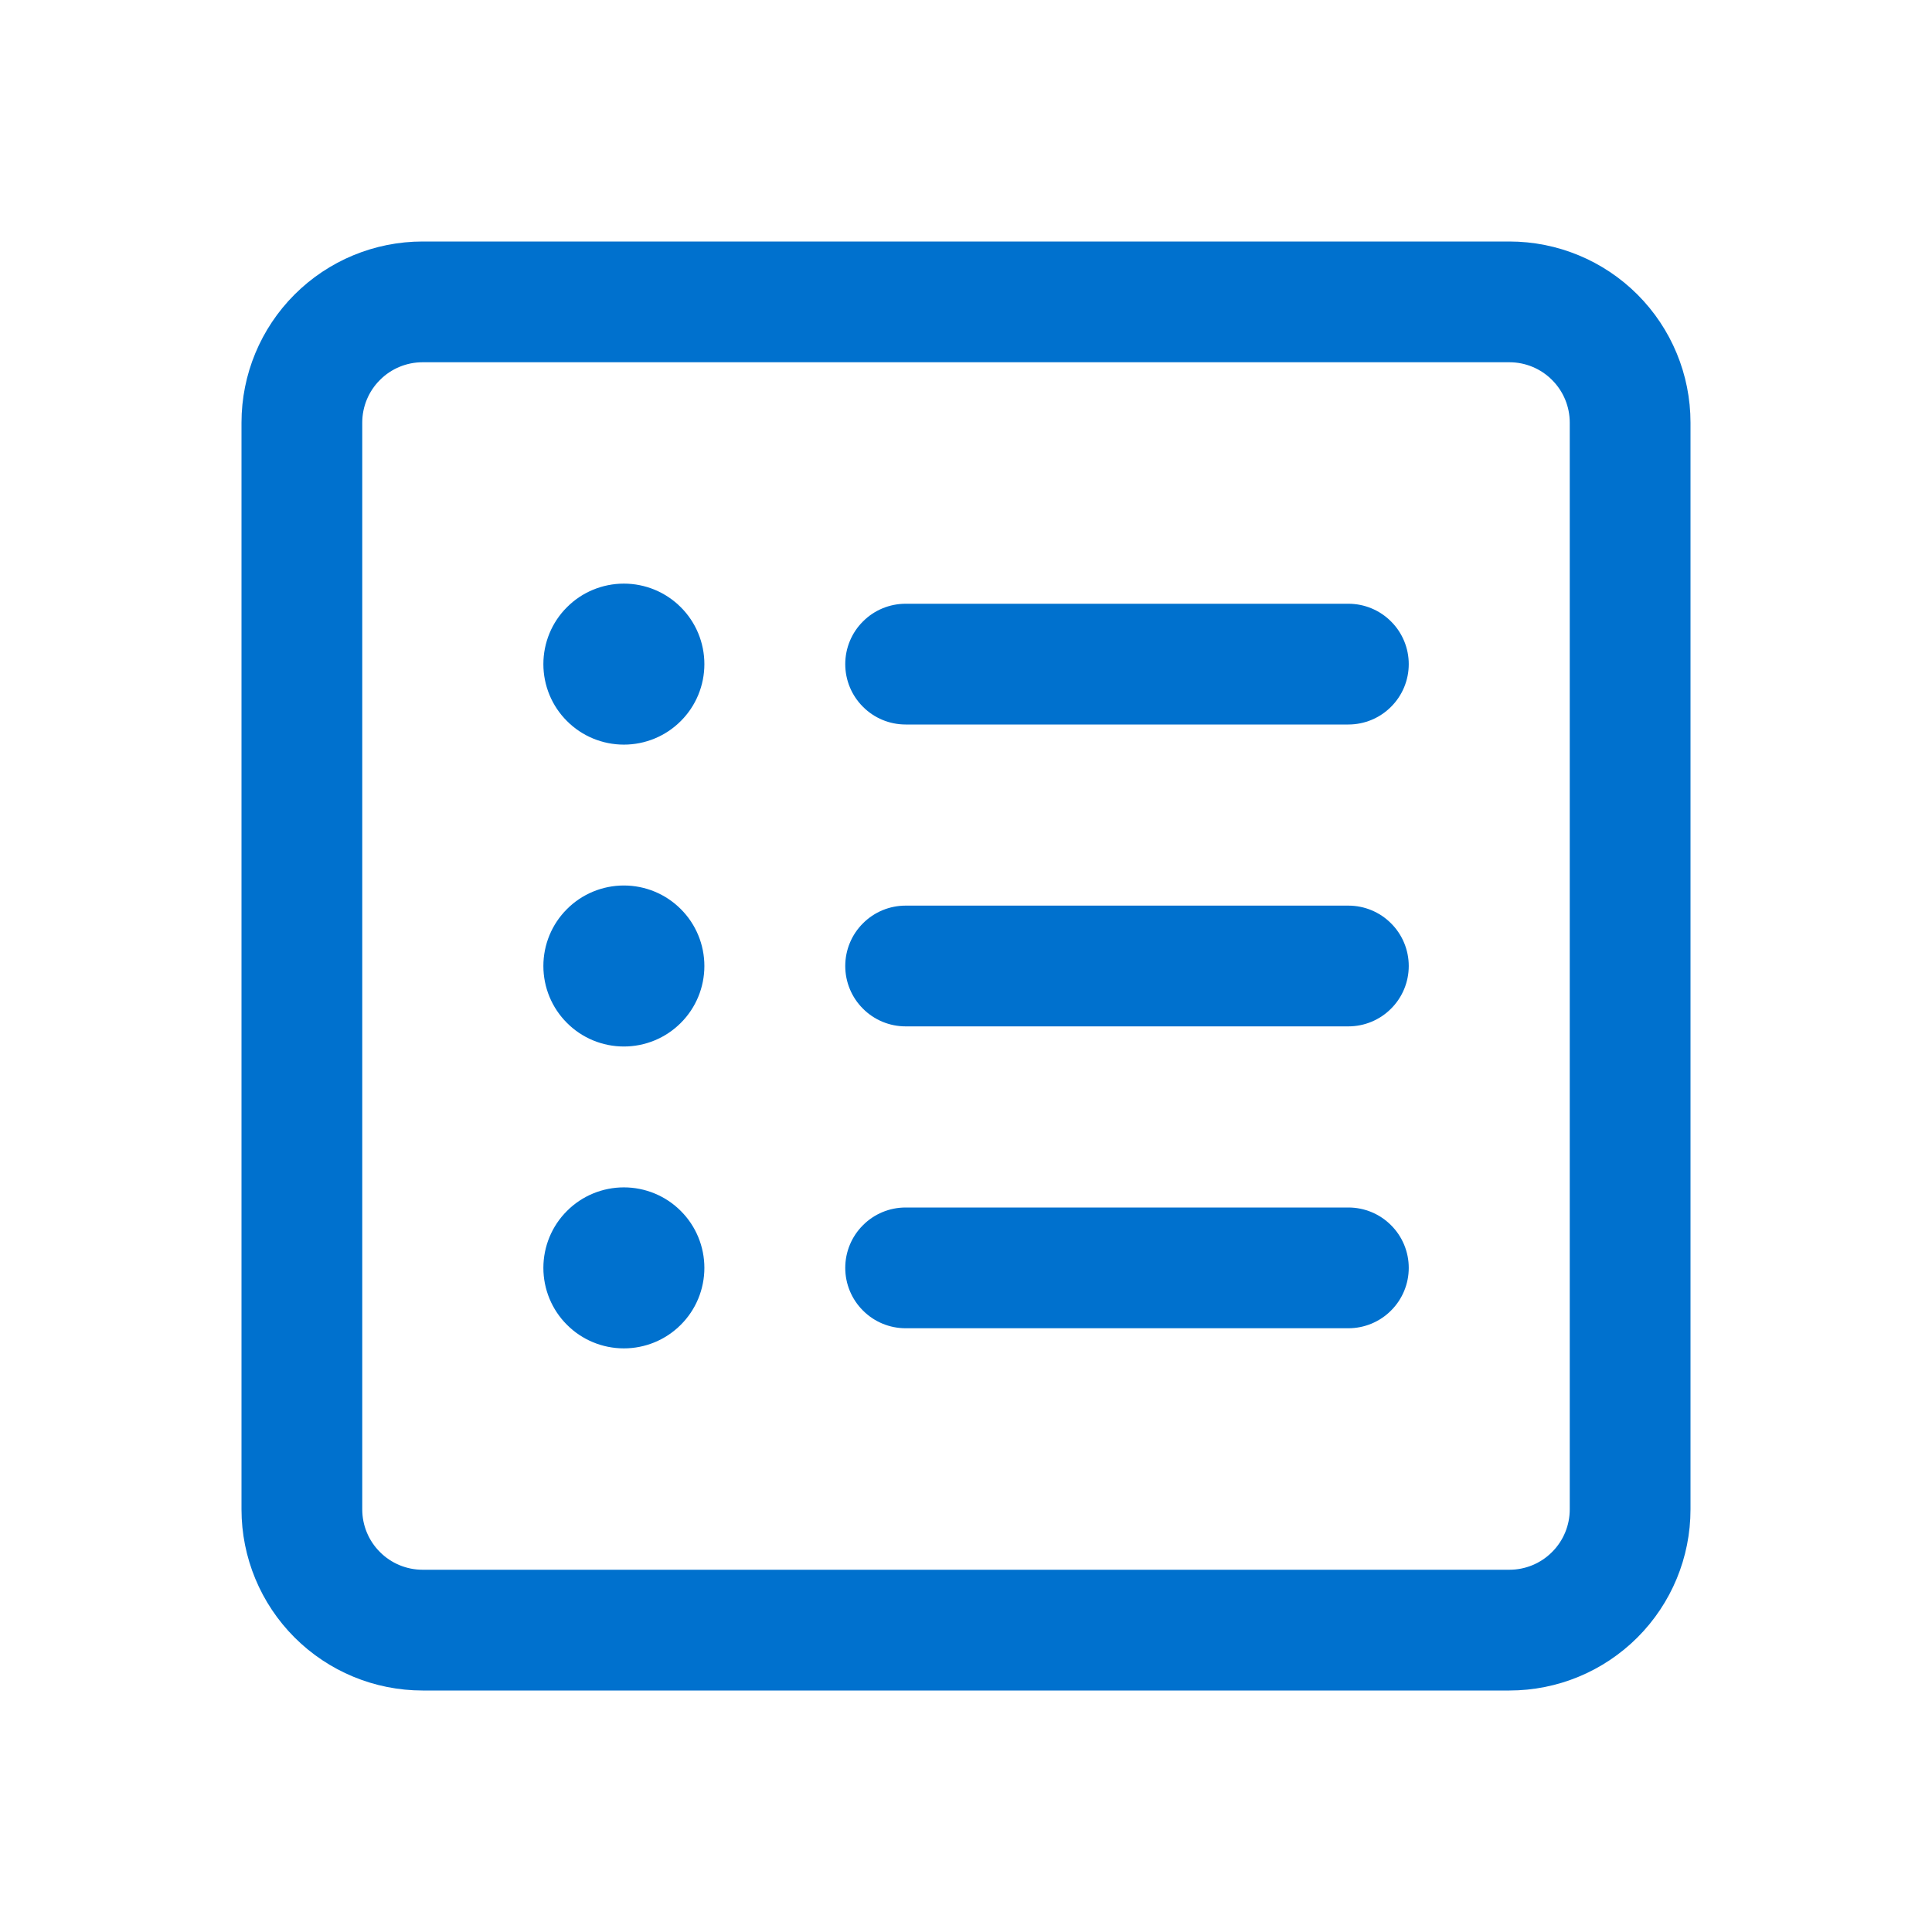 <?xml version="1.0" encoding="UTF-8"?><svg width="24" height="24" viewBox="0 0 24 24" fill="none" xmlns="http://www.w3.org/2000/svg">
<path d="M8.75 8.25C8.75 8.515 8.645 8.77 8.457 8.957C8.27 9.145 8.015 9.25 7.75 9.25C7.485 9.25 7.23 9.145 7.043 8.957C6.855 8.77 6.75 8.515 6.75 8.25C6.75 7.985 6.855 7.73 7.043 7.543C7.23 7.355 7.485 7.25 7.75 7.25C8.015 7.25 8.27 7.355 8.457 7.543C8.645 7.73 8.75 7.985 8.75 8.25Z" fill="#0071CE"/>
<path d="M10.5 8.25C10.5 8.051 10.579 7.86 10.72 7.72C10.86 7.579 11.051 7.5 11.25 7.5H16.75C16.949 7.5 17.14 7.579 17.28 7.72C17.421 7.86 17.5 8.051 17.5 8.25C17.5 8.449 17.421 8.64 17.28 8.78C17.14 8.921 16.949 9 16.75 9H11.25C11.051 9 10.86 8.921 10.72 8.78C10.579 8.64 10.5 8.449 10.5 8.25Z" fill="#0071CE"/>
<path d="M10.5 12C10.5 11.801 10.579 11.61 10.72 11.47C10.86 11.329 11.051 11.25 11.25 11.25H16.75C16.949 11.25 17.14 11.329 17.28 11.47C17.421 11.61 17.5 11.801 17.5 12C17.5 12.199 17.421 12.39 17.28 12.53C17.14 12.671 16.949 12.75 16.75 12.75H11.25C11.051 12.75 10.86 12.671 10.72 12.53C10.579 12.39 10.5 12.199 10.5 12Z" fill="#0071CE"/>
<path d="M11.25 15C11.051 15 10.86 15.079 10.72 15.22C10.579 15.36 10.5 15.551 10.5 15.75C10.5 15.949 10.579 16.14 10.72 16.28C10.86 16.421 11.051 16.5 11.25 16.5H16.75C16.949 16.5 17.14 16.421 17.28 16.28C17.421 16.14 17.5 15.949 17.5 15.75C17.5 15.551 17.421 15.36 17.28 15.22C17.14 15.079 16.949 15 16.75 15H11.25Z" fill="#0071CE"/>
<path d="M7.75 13C8.015 13 8.27 12.895 8.457 12.707C8.645 12.52 8.75 12.265 8.75 12C8.75 11.735 8.645 11.48 8.457 11.293C8.27 11.105 8.015 11 7.75 11C7.485 11 7.23 11.105 7.043 11.293C6.855 11.48 6.75 11.735 6.75 12C6.75 12.265 6.855 12.52 7.043 12.707C7.23 12.895 7.485 13 7.75 13Z" fill="#0071CE"/>
<path d="M8.75 15.75C8.75 16.015 8.645 16.27 8.457 16.457C8.27 16.645 8.015 16.75 7.75 16.75C7.485 16.75 7.23 16.645 7.043 16.457C6.855 16.27 6.75 16.015 6.75 15.75C6.75 15.485 6.855 15.23 7.043 15.043C7.23 14.855 7.485 14.75 7.75 14.75C8.015 14.75 8.27 14.855 8.457 15.043C8.645 15.23 8.75 15.485 8.75 15.75V15.75Z" fill="#0071CE"/>
<path d="M5.25 3C4.653 3 4.081 3.237 3.659 3.659C3.237 4.081 3 4.653 3 5.25V18.75C3 19.347 3.237 19.919 3.659 20.341C4.081 20.763 4.653 21 5.25 21H18.75C19.347 21 19.919 20.763 20.341 20.341C20.763 19.919 21 19.347 21 18.75V5.25C21 4.653 20.763 4.081 20.341 3.659C19.919 3.237 19.347 3 18.75 3H5.25ZM4.5 5.25C4.5 5.051 4.579 4.86 4.72 4.72C4.86 4.579 5.051 4.5 5.25 4.5H18.75C18.949 4.5 19.14 4.579 19.28 4.72C19.421 4.86 19.5 5.051 19.5 5.25V18.75C19.5 18.949 19.421 19.14 19.28 19.28C19.14 19.421 18.949 19.5 18.75 19.5H5.25C5.051 19.5 4.86 19.421 4.72 19.28C4.579 19.14 4.5 18.949 4.5 18.75V5.25Z" fill="#0071CE"/>
</svg>
